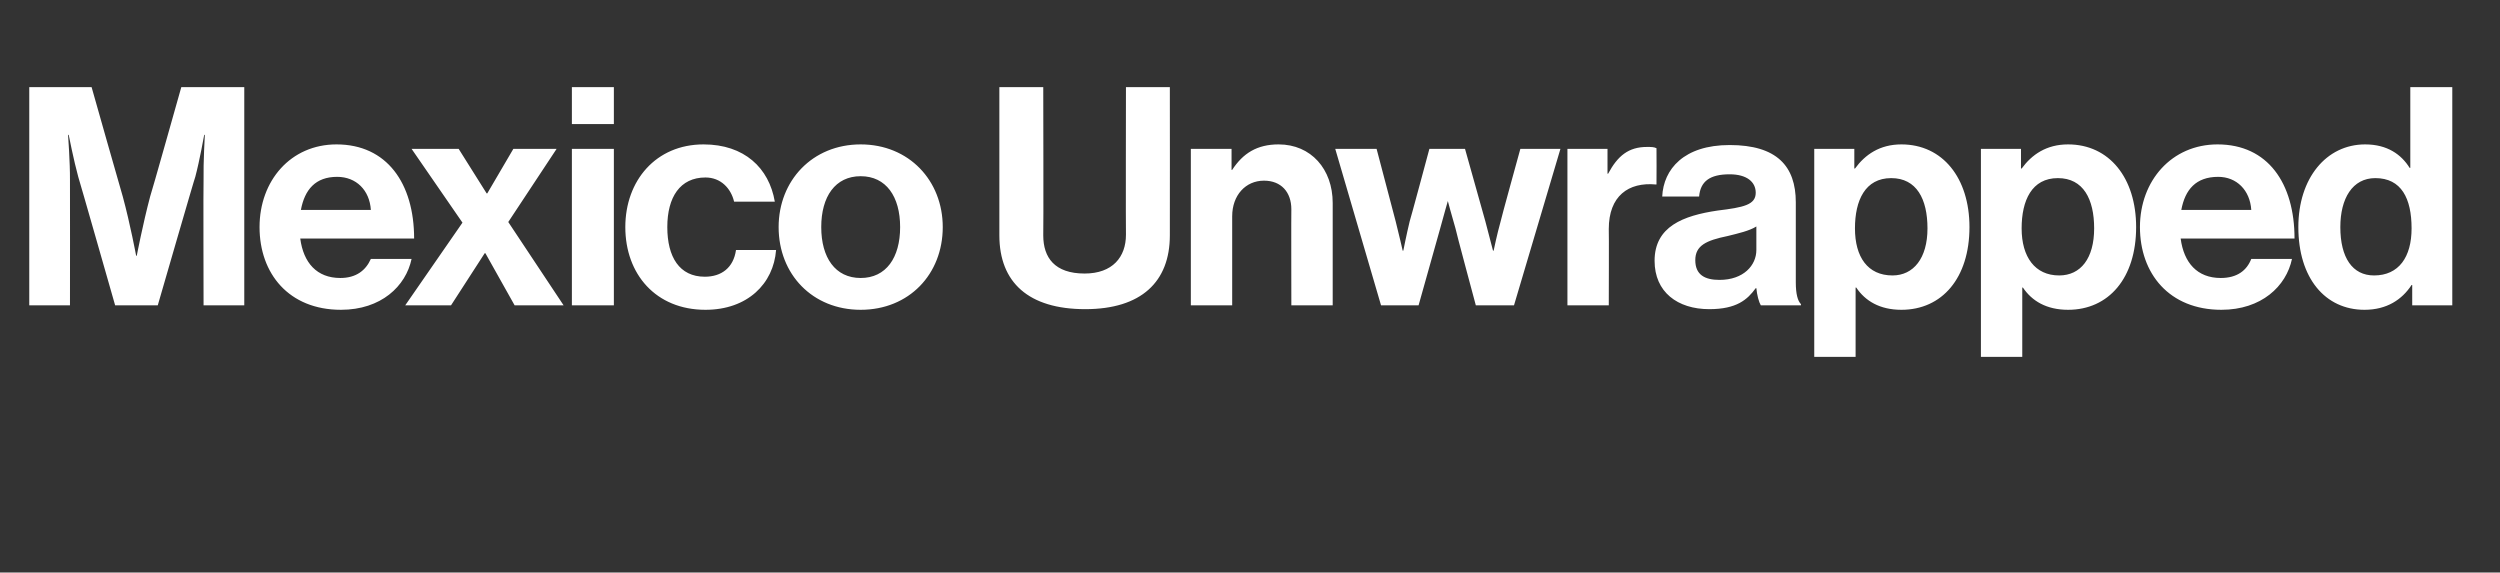 <?xml version="1.0" standalone="no"?>
<!DOCTYPE svg PUBLIC "-//W3C//DTD SVG 1.1//EN" "http://www.w3.org/Graphics/SVG/1.1/DTD/svg11.dtd">
<svg xmlns="http://www.w3.org/2000/svg" version="1.1" width="393px" height="90px" viewBox="-2 -11 393 90" style="left:-2px;top:-11px">
  <rect x="-2" y="-11" width="393" height="90" fill="#333333" stroke="none"/>
  <desc>Mexico Unwrapped</desc>
  <defs/>
  <g id="Polygon60330">
    <path d="M 2.6 2.7 L 12.4 2.7 C 12.4 2.7 17.28 19.92 17.3 19.9 C 18.48 24.24 19.4 29.2 19.4 29.2 L 19.5 29.2 C 19.5 29.2 20.45 24.24 21.6 19.9 C 21.65 19.92 26.5 2.7 26.5 2.7 L 36.4 2.7 L 36.4 37 L 30 37 C 30 37 29.95 17.33 30 17.3 C 29.95 14.54 30.2 10.2 30.2 10.2 L 30.1 10.2 C 30.1 10.2 29.38 14.26 28.7 16.8 C 28.66 16.75 22.8 37 22.8 37 L 16.1 37 C 16.1 37 10.32 16.75 10.3 16.8 C 9.6 14.26 8.8 10.2 8.8 10.2 L 8.7 10.2 C 8.7 10.2 9.02 14.54 9 17.3 C 9.02 17.33 9 37 9 37 L 2.6 37 L 2.6 2.7 Z M 38.8 24.7 C 38.8 17.4 43.7 11.7 50.9 11.7 C 58.8 11.7 63.1 17.8 63.1 26.5 C 63.1 26.5 45.2 26.5 45.2 26.5 C 45.7 30.3 47.8 32.7 51.5 32.7 C 54 32.7 55.5 31.5 56.3 29.7 C 56.3 29.7 62.7 29.7 62.7 29.7 C 61.8 34 57.9 37.7 51.6 37.7 C 43.4 37.7 38.8 32 38.8 24.7 Z M 45.3 22 C 45.3 22 56.3 22 56.3 22 C 56.1 18.9 54 16.8 51 16.8 C 47.6 16.8 45.9 18.8 45.3 22 Z M 70.7 24 L 62.7 12.4 L 70.1 12.4 L 74.5 19.4 L 74.6 19.4 L 78.7 12.4 L 85.5 12.4 L 77.9 23.9 L 86.6 37 L 78.9 37 L 74.3 28.8 L 74.2 28.8 L 68.9 37 L 61.7 37 L 70.7 24 Z M 87.9 12.4 L 94.5 12.4 L 94.5 37 L 87.9 37 L 87.9 12.4 Z M 87.9 2.7 L 94.5 2.7 L 94.5 8.5 L 87.9 8.5 L 87.9 2.7 Z M 96.3 24.7 C 96.3 17.4 101.1 11.7 108.6 11.7 C 115 11.7 118.9 15.4 119.8 20.7 C 119.8 20.7 113.4 20.7 113.4 20.7 C 112.9 18.6 111.3 16.9 108.9 16.9 C 104.9 16.9 102.9 20 102.9 24.7 C 102.9 29.4 104.8 32.5 108.8 32.5 C 111.4 32.5 113.3 31.1 113.7 28.3 C 113.7 28.3 120 28.3 120 28.3 C 119.6 33.6 115.5 37.7 108.9 37.7 C 101.1 37.7 96.3 32.1 96.3 24.7 Z M 120.4 24.7 C 120.4 17.4 125.7 11.7 133.3 11.7 C 140.9 11.7 146.2 17.4 146.2 24.7 C 146.2 32.1 140.9 37.7 133.3 37.7 C 125.7 37.7 120.4 32.1 120.4 24.7 Z M 139.5 24.7 C 139.5 19.9 137.3 16.7 133.3 16.7 C 129.3 16.7 127.1 19.9 127.1 24.7 C 127.1 29.5 129.3 32.7 133.3 32.7 C 137.3 32.7 139.5 29.5 139.5 24.7 Z M 155.1 26 C 155.09 25.97 155.1 2.7 155.1 2.7 L 162 2.7 C 162 2.7 162.05 25.97 162 26 C 162 29.5 163.8 32 168.5 32 C 172.9 32 175 29.4 175 25.9 C 174.96 25.87 175 2.7 175 2.7 L 181.9 2.7 C 181.9 2.7 181.92 25.97 181.9 26 C 181.9 33.3 177.4 37.6 168.6 37.6 C 159.7 37.6 155.1 33.4 155.1 26 Z M 191.6 15.7 C 191.6 15.7 191.71 15.74 191.7 15.7 C 193.4 13.1 195.6 11.7 199 11.7 C 204.1 11.7 207.5 15.6 207.5 20.9 C 207.5 20.93 207.5 37 207.5 37 L 201 37 C 201 37 200.97 21.89 201 21.9 C 201 19.2 199.4 17.4 196.7 17.4 C 193.8 17.4 191.7 19.7 191.7 23 C 191.71 23.04 191.7 37 191.7 37 L 185.2 37 L 185.2 12.4 L 191.6 12.4 L 191.6 15.7 Z M 207.9 12.4 L 214.4 12.4 C 214.4 12.4 217.39 23.81 217.4 23.8 C 217.92 25.82 218.5 28.4 218.5 28.4 L 218.6 28.4 C 218.6 28.4 219.12 25.78 219.6 23.8 C 219.65 23.76 222.7 12.4 222.7 12.4 L 228.3 12.4 C 228.3 12.4 231.5 23.76 231.5 23.8 C 232.03 25.82 232.7 28.4 232.7 28.4 L 232.8 28.4 C 232.8 28.4 233.33 25.82 233.9 23.8 C 233.85 23.81 237 12.4 237 12.4 L 243.3 12.4 L 236 37 L 230 37 C 230 37 226.75 24.91 226.8 24.9 C 226.22 22.94 225.6 20.6 225.6 20.6 L 225.6 20.6 C 225.6 20.6 224.93 22.94 224.4 24.9 C 224.4 24.91 221 37 221 37 L 215.1 37 L 207.9 12.4 Z M 250.7 16.3 C 250.7 16.3 250.85 16.32 250.8 16.3 C 252.3 13.5 254 12.1 256.9 12.1 C 257.6 12.1 258 12.1 258.4 12.3 C 258.43 12.29 258.4 18 258.4 18 C 258.4 18 258.29 18 258.3 18 C 254 17.6 250.9 19.8 250.9 25 C 250.94 25.01 250.9 37 250.9 37 L 244.4 37 L 244.4 12.4 L 250.7 12.4 L 250.7 16.3 Z M 274.1 34.3 C 274.1 34.3 274 34.3 274 34.3 C 272.7 36.1 271 37.6 266.7 37.6 C 261.7 37.6 258.1 34.9 258.1 30 C 258.1 24.6 262.6 22.9 268 22.1 C 272.1 21.6 274 21.2 274 19.3 C 274 17.6 272.6 16.4 269.9 16.4 C 266.8 16.4 265.3 17.5 265.1 19.9 C 265.1 19.9 259.3 19.9 259.3 19.9 C 259.5 15.6 262.7 11.8 269.9 11.8 C 277.3 11.8 280.3 15.1 280.3 20.8 C 280.3 20.8 280.3 33.4 280.3 33.4 C 280.3 35.2 280.6 36.3 281.1 36.8 C 281.13 36.77 281.1 37 281.1 37 C 281.1 37 274.85 37.01 274.8 37 C 274.5 36.5 274.2 35.4 274.1 34.3 Z M 274.1 28.3 C 274.1 28.3 274.1 24.6 274.1 24.6 C 273 25.3 271.2 25.7 269.6 26.1 C 266.2 26.8 264.5 27.6 264.5 29.9 C 264.5 32.2 266 33 268.3 33 C 272.1 33 274.1 30.7 274.1 28.3 Z M 283.2 12.4 L 289.5 12.4 L 289.5 15.5 C 289.5 15.5 289.63 15.46 289.6 15.5 C 291.2 13.3 293.5 11.7 296.9 11.7 C 303.4 11.7 307.6 17 307.6 24.7 C 307.6 32.7 303.3 37.7 296.9 37.7 C 293.5 37.7 291.2 36.3 289.8 34.2 C 289.82 34.22 289.7 34.2 289.7 34.2 L 289.7 45.1 L 283.2 45.1 L 283.2 12.4 Z M 301 24.9 C 301 20.3 299.3 17 295.3 17 C 291.2 17 289.6 20.5 289.6 24.9 C 289.6 29.4 291.6 32.3 295.5 32.3 C 298.8 32.3 301 29.6 301 24.9 Z M 309.4 12.4 L 315.7 12.4 L 315.7 15.5 C 315.7 15.5 315.84 15.46 315.8 15.5 C 317.4 13.3 319.7 11.7 323.1 11.7 C 329.6 11.7 333.8 17 333.8 24.7 C 333.8 32.7 329.5 37.7 323.1 37.7 C 319.7 37.7 317.4 36.3 316 34.2 C 316.03 34.22 315.9 34.2 315.9 34.2 L 315.9 45.1 L 309.4 45.1 L 309.4 12.4 Z M 327.2 24.9 C 327.2 20.3 325.5 17 321.5 17 C 317.4 17 315.8 20.5 315.8 24.9 C 315.8 29.4 317.9 32.3 321.7 32.3 C 325.1 32.3 327.2 29.6 327.2 24.9 Z M 334.4 24.7 C 334.4 17.4 339.4 11.7 346.6 11.7 C 354.5 11.7 358.7 17.8 358.7 26.5 C 358.7 26.5 340.8 26.5 340.8 26.5 C 341.3 30.3 343.4 32.7 347.1 32.7 C 349.7 32.7 351.2 31.5 351.9 29.7 C 351.9 29.7 358.3 29.7 358.3 29.7 C 357.4 34 353.5 37.7 347.2 37.7 C 339 37.7 334.4 32 334.4 24.7 Z M 340.9 22 C 340.9 22 351.9 22 351.9 22 C 351.7 18.9 349.6 16.8 346.7 16.8 C 343.2 16.8 341.5 18.8 340.9 22 Z M 359.3 24.7 C 359.3 17 363.7 11.7 369.8 11.7 C 373.3 11.7 375.5 13.3 376.8 15.4 C 376.8 15.36 376.9 15.4 376.9 15.4 L 376.9 2.7 L 383.5 2.7 L 383.5 37 L 377.2 37 L 377.2 33.8 C 377.2 33.8 377.08 33.79 377.1 33.8 C 375.6 36.1 373.2 37.7 369.7 37.7 C 363.5 37.7 359.3 32.7 359.3 24.7 Z M 377.1 24.9 C 377.1 20.2 375.5 17 371.4 17 C 367.8 17 365.9 20.2 365.9 24.7 C 365.9 29.5 367.8 32.3 371.2 32.3 C 375.1 32.3 377.1 29.4 377.1 24.9 Z " stroke="none" fill="#fff"/>
  </g>
</svg>